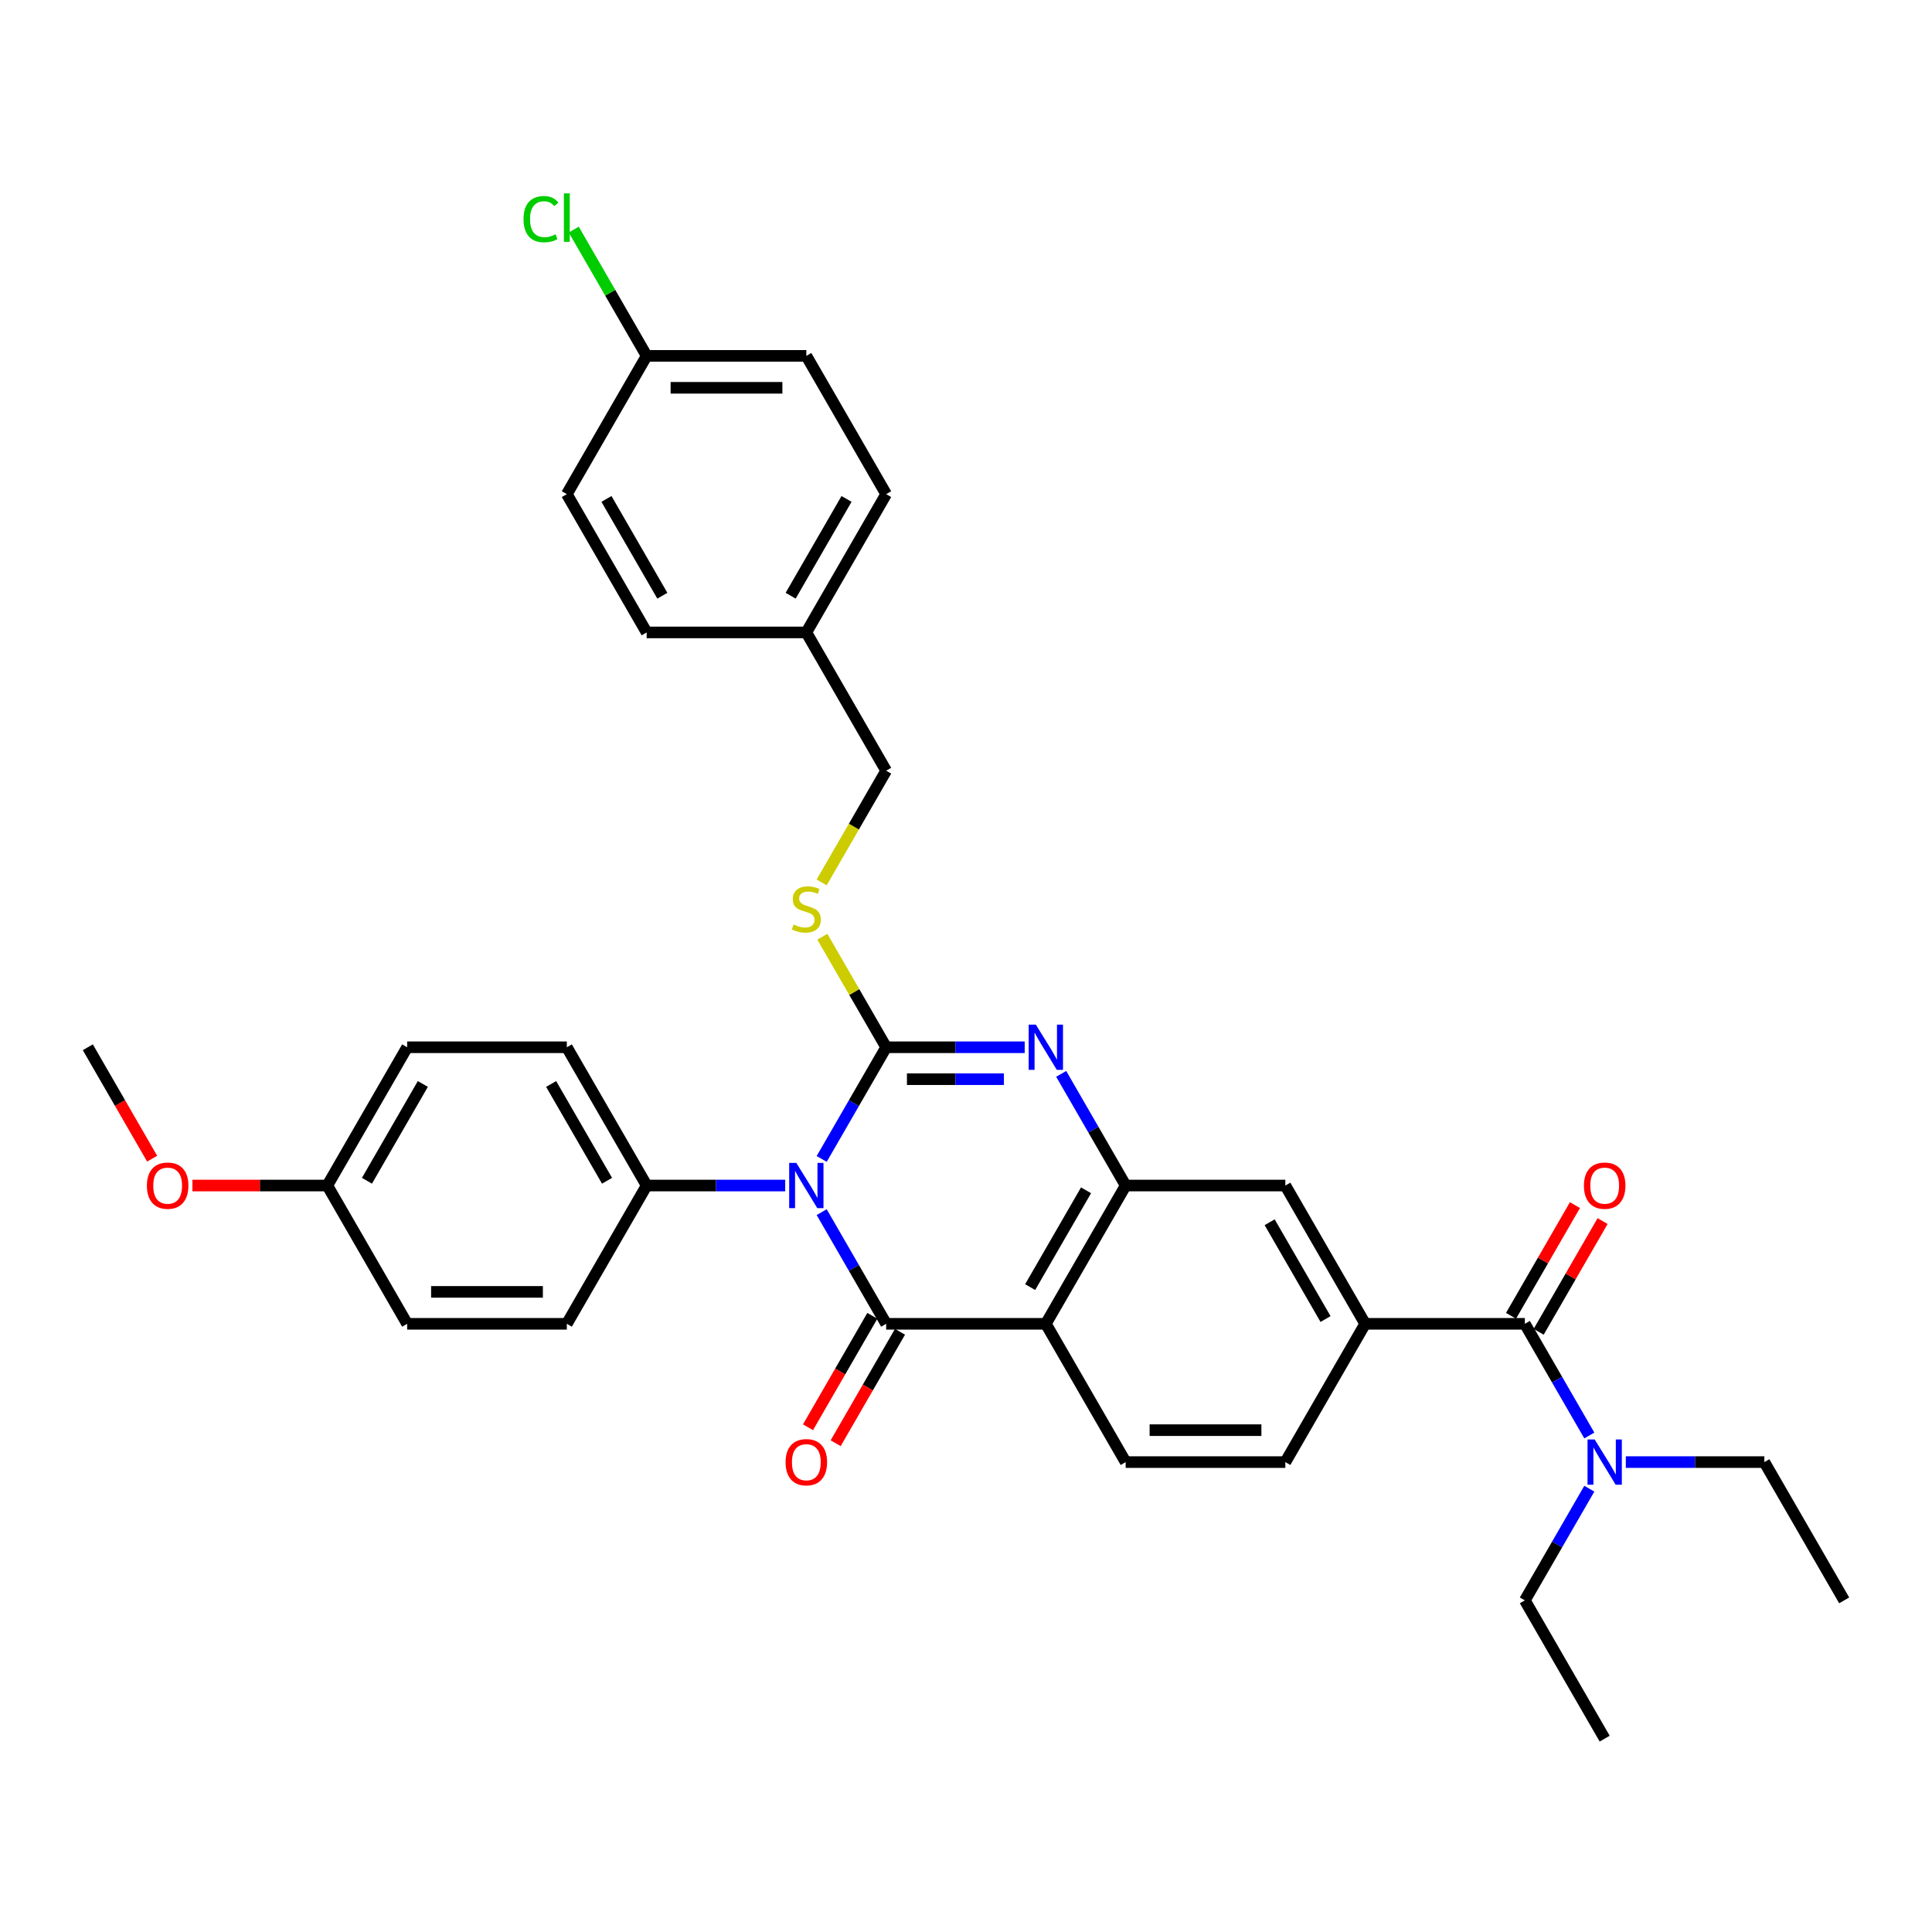 <?xml version='1.0' encoding='iso-8859-1'?>
<svg version='1.1' baseProfile='full'
              xmlns='http://www.w3.org/2000/svg'
                      xmlns:rdkit='http://www.rdkit.org/xml'
                      xmlns:xlink='http://www.w3.org/1999/xlink'
                  xml:space='preserve'
width='1000px' height='1000px' viewBox='0 0 1000 1000'>
<!-- END OF HEADER -->
<rect style='opacity:1.0;fill:#FFFFFF;stroke:none' width='1000' height='1000' x='0' y='0'> </rect>
<path class='bond-0' d='M 425.305,599.863 L 441.991,570.961' style='fill:none;fill-rule:evenodd;stroke:#0000FF;stroke-width:6px;stroke-linecap:butt;stroke-linejoin:miter;stroke-opacity:1' />
<path class='bond-0' d='M 441.991,570.961 L 458.678,542.059' style='fill:none;fill-rule:evenodd;stroke:#000000;stroke-width:6px;stroke-linecap:butt;stroke-linejoin:miter;stroke-opacity:1' />
<path class='bond-1' d='M 425.305,627.4 L 441.991,656.302' style='fill:none;fill-rule:evenodd;stroke:#0000FF;stroke-width:6px;stroke-linecap:butt;stroke-linejoin:miter;stroke-opacity:1' />
<path class='bond-1' d='M 441.991,656.302 L 458.678,685.204' style='fill:none;fill-rule:evenodd;stroke:#000000;stroke-width:6px;stroke-linecap:butt;stroke-linejoin:miter;stroke-opacity:1' />
<path class='bond-8' d='M 406.413,613.631 L 370.562,613.631' style='fill:none;fill-rule:evenodd;stroke:#0000FF;stroke-width:6px;stroke-linecap:butt;stroke-linejoin:miter;stroke-opacity:1' />
<path class='bond-8' d='M 370.562,613.631 L 334.711,613.631' style='fill:none;fill-rule:evenodd;stroke:#000000;stroke-width:6px;stroke-linecap:butt;stroke-linejoin:miter;stroke-opacity:1' />
<path class='bond-2' d='M 458.678,542.059 L 494.529,542.059' style='fill:none;fill-rule:evenodd;stroke:#000000;stroke-width:6px;stroke-linecap:butt;stroke-linejoin:miter;stroke-opacity:1' />
<path class='bond-2' d='M 494.529,542.059 L 530.38,542.059' style='fill:none;fill-rule:evenodd;stroke:#0000FF;stroke-width:6px;stroke-linecap:butt;stroke-linejoin:miter;stroke-opacity:1' />
<path class='bond-2' d='M 469.433,558.588 L 494.529,558.588' style='fill:none;fill-rule:evenodd;stroke:#000000;stroke-width:6px;stroke-linecap:butt;stroke-linejoin:miter;stroke-opacity:1' />
<path class='bond-2' d='M 494.529,558.588 L 519.625,558.588' style='fill:none;fill-rule:evenodd;stroke:#0000FF;stroke-width:6px;stroke-linecap:butt;stroke-linejoin:miter;stroke-opacity:1' />
<path class='bond-7' d='M 458.678,542.059 L 442.163,513.455' style='fill:none;fill-rule:evenodd;stroke:#000000;stroke-width:6px;stroke-linecap:butt;stroke-linejoin:miter;stroke-opacity:1' />
<path class='bond-7' d='M 442.163,513.455 L 425.648,484.85' style='fill:none;fill-rule:evenodd;stroke:#CCCC00;stroke-width:6px;stroke-linecap:butt;stroke-linejoin:miter;stroke-opacity:1' />
<path class='bond-3' d='M 458.678,685.204 L 541.322,685.204' style='fill:none;fill-rule:evenodd;stroke:#000000;stroke-width:6px;stroke-linecap:butt;stroke-linejoin:miter;stroke-opacity:1' />
<path class='bond-11' d='M 451.52,681.071 L 434.872,709.907' style='fill:none;fill-rule:evenodd;stroke:#000000;stroke-width:6px;stroke-linecap:butt;stroke-linejoin:miter;stroke-opacity:1' />
<path class='bond-11' d='M 434.872,709.907 L 418.224,738.743' style='fill:none;fill-rule:evenodd;stroke:#FF0000;stroke-width:6px;stroke-linecap:butt;stroke-linejoin:miter;stroke-opacity:1' />
<path class='bond-11' d='M 465.835,689.336 L 449.187,718.172' style='fill:none;fill-rule:evenodd;stroke:#000000;stroke-width:6px;stroke-linecap:butt;stroke-linejoin:miter;stroke-opacity:1' />
<path class='bond-11' d='M 449.187,718.172 L 432.538,747.007' style='fill:none;fill-rule:evenodd;stroke:#FF0000;stroke-width:6px;stroke-linecap:butt;stroke-linejoin:miter;stroke-opacity:1' />
<path class='bond-35' d='M 549.272,555.827 L 565.958,584.729' style='fill:none;fill-rule:evenodd;stroke:#0000FF;stroke-width:6px;stroke-linecap:butt;stroke-linejoin:miter;stroke-opacity:1' />
<path class='bond-35' d='M 565.958,584.729 L 582.645,613.631' style='fill:none;fill-rule:evenodd;stroke:#000000;stroke-width:6px;stroke-linecap:butt;stroke-linejoin:miter;stroke-opacity:1' />
<path class='bond-4' d='M 541.322,685.204 L 582.645,613.631' style='fill:none;fill-rule:evenodd;stroke:#000000;stroke-width:6px;stroke-linecap:butt;stroke-linejoin:miter;stroke-opacity:1' />
<path class='bond-4' d='M 533.206,666.203 L 562.132,616.103' style='fill:none;fill-rule:evenodd;stroke:#000000;stroke-width:6px;stroke-linecap:butt;stroke-linejoin:miter;stroke-opacity:1' />
<path class='bond-10' d='M 541.322,685.204 L 582.645,756.776' style='fill:none;fill-rule:evenodd;stroke:#000000;stroke-width:6px;stroke-linecap:butt;stroke-linejoin:miter;stroke-opacity:1' />
<path class='bond-9' d='M 582.645,613.631 L 665.289,613.631' style='fill:none;fill-rule:evenodd;stroke:#000000;stroke-width:6px;stroke-linecap:butt;stroke-linejoin:miter;stroke-opacity:1' />
<path class='bond-5' d='M 789.256,685.204 L 706.612,685.204' style='fill:none;fill-rule:evenodd;stroke:#000000;stroke-width:6px;stroke-linecap:butt;stroke-linejoin:miter;stroke-opacity:1' />
<path class='bond-12' d='M 789.256,685.204 L 805.943,714.105' style='fill:none;fill-rule:evenodd;stroke:#000000;stroke-width:6px;stroke-linecap:butt;stroke-linejoin:miter;stroke-opacity:1' />
<path class='bond-12' d='M 805.943,714.105 L 822.629,743.007' style='fill:none;fill-rule:evenodd;stroke:#0000FF;stroke-width:6px;stroke-linecap:butt;stroke-linejoin:miter;stroke-opacity:1' />
<path class='bond-14' d='M 796.413,689.336 L 812.957,660.682' style='fill:none;fill-rule:evenodd;stroke:#000000;stroke-width:6px;stroke-linecap:butt;stroke-linejoin:miter;stroke-opacity:1' />
<path class='bond-14' d='M 812.957,660.682 L 829.5,632.028' style='fill:none;fill-rule:evenodd;stroke:#FF0000;stroke-width:6px;stroke-linecap:butt;stroke-linejoin:miter;stroke-opacity:1' />
<path class='bond-14' d='M 782.099,681.071 L 798.642,652.417' style='fill:none;fill-rule:evenodd;stroke:#000000;stroke-width:6px;stroke-linecap:butt;stroke-linejoin:miter;stroke-opacity:1' />
<path class='bond-14' d='M 798.642,652.417 L 815.186,623.763' style='fill:none;fill-rule:evenodd;stroke:#FF0000;stroke-width:6px;stroke-linecap:butt;stroke-linejoin:miter;stroke-opacity:1' />
<path class='bond-6' d='M 706.612,685.204 L 665.289,756.776' style='fill:none;fill-rule:evenodd;stroke:#000000;stroke-width:6px;stroke-linecap:butt;stroke-linejoin:miter;stroke-opacity:1' />
<path class='bond-36' d='M 706.612,685.204 L 665.289,613.631' style='fill:none;fill-rule:evenodd;stroke:#000000;stroke-width:6px;stroke-linecap:butt;stroke-linejoin:miter;stroke-opacity:1' />
<path class='bond-36' d='M 686.099,682.732 L 657.173,632.632' style='fill:none;fill-rule:evenodd;stroke:#000000;stroke-width:6px;stroke-linecap:butt;stroke-linejoin:miter;stroke-opacity:1' />
<path class='bond-17' d='M 425.286,456.751 L 441.982,427.833' style='fill:none;fill-rule:evenodd;stroke:#CCCC00;stroke-width:6px;stroke-linecap:butt;stroke-linejoin:miter;stroke-opacity:1' />
<path class='bond-17' d='M 441.982,427.833 L 458.678,398.914' style='fill:none;fill-rule:evenodd;stroke:#000000;stroke-width:6px;stroke-linecap:butt;stroke-linejoin:miter;stroke-opacity:1' />
<path class='bond-15' d='M 334.711,613.631 L 293.388,542.059' style='fill:none;fill-rule:evenodd;stroke:#000000;stroke-width:6px;stroke-linecap:butt;stroke-linejoin:miter;stroke-opacity:1' />
<path class='bond-15' d='M 314.198,611.16 L 285.272,561.059' style='fill:none;fill-rule:evenodd;stroke:#000000;stroke-width:6px;stroke-linecap:butt;stroke-linejoin:miter;stroke-opacity:1' />
<path class='bond-16' d='M 334.711,613.631 L 293.388,685.204' style='fill:none;fill-rule:evenodd;stroke:#000000;stroke-width:6px;stroke-linecap:butt;stroke-linejoin:miter;stroke-opacity:1' />
<path class='bond-13' d='M 582.645,756.776 L 665.289,756.776' style='fill:none;fill-rule:evenodd;stroke:#000000;stroke-width:6px;stroke-linecap:butt;stroke-linejoin:miter;stroke-opacity:1' />
<path class='bond-13' d='M 595.041,740.247 L 652.893,740.247' style='fill:none;fill-rule:evenodd;stroke:#000000;stroke-width:6px;stroke-linecap:butt;stroke-linejoin:miter;stroke-opacity:1' />
<path class='bond-29' d='M 841.521,756.776 L 877.372,756.776' style='fill:none;fill-rule:evenodd;stroke:#0000FF;stroke-width:6px;stroke-linecap:butt;stroke-linejoin:miter;stroke-opacity:1' />
<path class='bond-29' d='M 877.372,756.776 L 913.223,756.776' style='fill:none;fill-rule:evenodd;stroke:#000000;stroke-width:6px;stroke-linecap:butt;stroke-linejoin:miter;stroke-opacity:1' />
<path class='bond-30' d='M 822.629,770.545 L 805.943,799.446' style='fill:none;fill-rule:evenodd;stroke:#0000FF;stroke-width:6px;stroke-linecap:butt;stroke-linejoin:miter;stroke-opacity:1' />
<path class='bond-30' d='M 805.943,799.446 L 789.256,828.348' style='fill:none;fill-rule:evenodd;stroke:#000000;stroke-width:6px;stroke-linecap:butt;stroke-linejoin:miter;stroke-opacity:1' />
<path class='bond-22' d='M 293.388,542.059 L 210.744,542.059' style='fill:none;fill-rule:evenodd;stroke:#000000;stroke-width:6px;stroke-linecap:butt;stroke-linejoin:miter;stroke-opacity:1' />
<path class='bond-21' d='M 293.388,685.204 L 210.744,685.204' style='fill:none;fill-rule:evenodd;stroke:#000000;stroke-width:6px;stroke-linecap:butt;stroke-linejoin:miter;stroke-opacity:1' />
<path class='bond-21' d='M 280.992,668.675 L 223.14,668.675' style='fill:none;fill-rule:evenodd;stroke:#000000;stroke-width:6px;stroke-linecap:butt;stroke-linejoin:miter;stroke-opacity:1' />
<path class='bond-19' d='M 458.678,398.914 L 417.355,327.342' style='fill:none;fill-rule:evenodd;stroke:#000000;stroke-width:6px;stroke-linecap:butt;stroke-linejoin:miter;stroke-opacity:1' />
<path class='bond-18' d='M 334.711,184.197 L 417.355,184.197' style='fill:none;fill-rule:evenodd;stroke:#000000;stroke-width:6px;stroke-linecap:butt;stroke-linejoin:miter;stroke-opacity:1' />
<path class='bond-18' d='M 347.107,200.726 L 404.959,200.726' style='fill:none;fill-rule:evenodd;stroke:#000000;stroke-width:6px;stroke-linecap:butt;stroke-linejoin:miter;stroke-opacity:1' />
<path class='bond-23' d='M 334.711,184.197 L 315.843,151.517' style='fill:none;fill-rule:evenodd;stroke:#000000;stroke-width:6px;stroke-linecap:butt;stroke-linejoin:miter;stroke-opacity:1' />
<path class='bond-23' d='M 315.843,151.517 L 296.975,118.837' style='fill:none;fill-rule:evenodd;stroke:#00CC00;stroke-width:6px;stroke-linecap:butt;stroke-linejoin:miter;stroke-opacity:1' />
<path class='bond-37' d='M 334.711,184.197 L 293.388,255.77' style='fill:none;fill-rule:evenodd;stroke:#000000;stroke-width:6px;stroke-linecap:butt;stroke-linejoin:miter;stroke-opacity:1' />
<path class='bond-26' d='M 417.355,327.342 L 334.711,327.342' style='fill:none;fill-rule:evenodd;stroke:#000000;stroke-width:6px;stroke-linecap:butt;stroke-linejoin:miter;stroke-opacity:1' />
<path class='bond-27' d='M 417.355,327.342 L 458.678,255.77' style='fill:none;fill-rule:evenodd;stroke:#000000;stroke-width:6px;stroke-linecap:butt;stroke-linejoin:miter;stroke-opacity:1' />
<path class='bond-27' d='M 409.239,308.342 L 438.165,258.241' style='fill:none;fill-rule:evenodd;stroke:#000000;stroke-width:6px;stroke-linecap:butt;stroke-linejoin:miter;stroke-opacity:1' />
<path class='bond-20' d='M 169.421,613.631 L 210.744,685.204' style='fill:none;fill-rule:evenodd;stroke:#000000;stroke-width:6px;stroke-linecap:butt;stroke-linejoin:miter;stroke-opacity:1' />
<path class='bond-28' d='M 169.421,613.631 L 134.504,613.631' style='fill:none;fill-rule:evenodd;stroke:#000000;stroke-width:6px;stroke-linecap:butt;stroke-linejoin:miter;stroke-opacity:1' />
<path class='bond-28' d='M 134.504,613.631 L 99.587,613.631' style='fill:none;fill-rule:evenodd;stroke:#FF0000;stroke-width:6px;stroke-linecap:butt;stroke-linejoin:miter;stroke-opacity:1' />
<path class='bond-34' d='M 169.421,613.631 L 210.744,542.059' style='fill:none;fill-rule:evenodd;stroke:#000000;stroke-width:6px;stroke-linecap:butt;stroke-linejoin:miter;stroke-opacity:1' />
<path class='bond-34' d='M 189.934,611.16 L 218.86,561.059' style='fill:none;fill-rule:evenodd;stroke:#000000;stroke-width:6px;stroke-linecap:butt;stroke-linejoin:miter;stroke-opacity:1' />
<path class='bond-24' d='M 417.355,184.197 L 458.678,255.77' style='fill:none;fill-rule:evenodd;stroke:#000000;stroke-width:6px;stroke-linecap:butt;stroke-linejoin:miter;stroke-opacity:1' />
<path class='bond-25' d='M 293.388,255.77 L 334.711,327.342' style='fill:none;fill-rule:evenodd;stroke:#000000;stroke-width:6px;stroke-linecap:butt;stroke-linejoin:miter;stroke-opacity:1' />
<path class='bond-25' d='M 313.901,258.241 L 342.827,308.342' style='fill:none;fill-rule:evenodd;stroke:#000000;stroke-width:6px;stroke-linecap:butt;stroke-linejoin:miter;stroke-opacity:1' />
<path class='bond-31' d='M 78.751,599.73 L 62.103,570.895' style='fill:none;fill-rule:evenodd;stroke:#FF0000;stroke-width:6px;stroke-linecap:butt;stroke-linejoin:miter;stroke-opacity:1' />
<path class='bond-31' d='M 62.103,570.895 L 45.455,542.059' style='fill:none;fill-rule:evenodd;stroke:#000000;stroke-width:6px;stroke-linecap:butt;stroke-linejoin:miter;stroke-opacity:1' />
<path class='bond-32' d='M 913.223,756.776 L 954.545,828.348' style='fill:none;fill-rule:evenodd;stroke:#000000;stroke-width:6px;stroke-linecap:butt;stroke-linejoin:miter;stroke-opacity:1' />
<path class='bond-33' d='M 789.256,828.348 L 830.579,899.921' style='fill:none;fill-rule:evenodd;stroke:#000000;stroke-width:6px;stroke-linecap:butt;stroke-linejoin:miter;stroke-opacity:1' />
<path  class='atom-0' d='M 412.182 601.929
L 419.851 614.325
Q 420.612 615.549, 421.835 617.763
Q 423.058 619.978, 423.124 620.111
L 423.124 601.929
L 426.231 601.929
L 426.231 625.334
L 423.025 625.334
L 414.793 611.78
Q 413.835 610.193, 412.81 608.375
Q 411.818 606.557, 411.521 605.995
L 411.521 625.334
L 408.479 625.334
L 408.479 601.929
L 412.182 601.929
' fill='#0000FF'/>
<path  class='atom-3' d='M 536.149 530.356
L 543.818 542.753
Q 544.579 543.976, 545.802 546.191
Q 547.025 548.406, 547.091 548.538
L 547.091 530.356
L 550.198 530.356
L 550.198 553.761
L 546.992 553.761
L 538.76 540.208
Q 537.802 538.621, 536.777 536.803
Q 535.785 534.985, 535.488 534.423
L 535.488 553.761
L 532.446 553.761
L 532.446 530.356
L 536.149 530.356
' fill='#0000FF'/>
<path  class='atom-8' d='M 410.744 478.52
Q 411.008 478.619, 412.099 479.082
Q 413.19 479.544, 414.38 479.842
Q 415.603 480.106, 416.793 480.106
Q 419.008 480.106, 420.298 479.049
Q 421.587 477.958, 421.587 476.073
Q 421.587 474.784, 420.926 473.991
Q 420.298 473.197, 419.306 472.768
Q 418.314 472.338, 416.661 471.842
Q 414.579 471.214, 413.322 470.619
Q 412.099 470.024, 411.207 468.768
Q 410.347 467.511, 410.347 465.396
Q 410.347 462.453, 412.331 460.635
Q 414.347 458.817, 418.314 458.817
Q 421.025 458.817, 424.099 460.106
L 423.339 462.652
Q 420.529 461.495, 418.413 461.495
Q 416.132 461.495, 414.876 462.453
Q 413.62 463.379, 413.653 464.999
Q 413.653 466.255, 414.281 467.015
Q 414.942 467.776, 415.868 468.206
Q 416.826 468.635, 418.413 469.131
Q 420.529 469.792, 421.785 470.453
Q 423.041 471.115, 423.934 472.47
Q 424.86 473.792, 424.86 476.073
Q 424.86 479.313, 422.678 481.065
Q 420.529 482.784, 416.926 482.784
Q 414.843 482.784, 413.256 482.321
Q 411.702 481.892, 409.851 481.131
L 410.744 478.52
' fill='#CCCC00'/>
<path  class='atom-12' d='M 406.612 756.842
Q 406.612 751.222, 409.388 748.082
Q 412.165 744.941, 417.355 744.941
Q 422.545 744.941, 425.322 748.082
Q 428.099 751.222, 428.099 756.842
Q 428.099 762.528, 425.289 765.768
Q 422.479 768.974, 417.355 768.974
Q 412.198 768.974, 409.388 765.768
Q 406.612 762.561, 406.612 756.842
M 417.355 766.33
Q 420.926 766.33, 422.843 763.949
Q 424.793 761.536, 424.793 756.842
Q 424.793 752.247, 422.843 749.933
Q 420.926 747.586, 417.355 747.586
Q 413.785 747.586, 411.835 749.9
Q 409.917 752.214, 409.917 756.842
Q 409.917 761.569, 411.835 763.949
Q 413.785 766.33, 417.355 766.33
' fill='#FF0000'/>
<path  class='atom-13' d='M 825.405 745.073
L 833.074 757.47
Q 833.835 758.693, 835.058 760.908
Q 836.281 763.123, 836.347 763.255
L 836.347 745.073
L 839.455 745.073
L 839.455 768.478
L 836.248 768.478
L 828.017 754.925
Q 827.058 753.338, 826.033 751.52
Q 825.041 749.702, 824.744 749.14
L 824.744 768.478
L 821.702 768.478
L 821.702 745.073
L 825.405 745.073
' fill='#0000FF'/>
<path  class='atom-15' d='M 819.835 613.697
Q 819.835 608.078, 822.612 604.937
Q 825.388 601.797, 830.579 601.797
Q 835.769 601.797, 838.545 604.937
Q 841.322 608.078, 841.322 613.697
Q 841.322 619.383, 838.512 622.623
Q 835.702 625.83, 830.579 625.83
Q 825.421 625.83, 822.612 622.623
Q 819.835 619.416, 819.835 613.697
M 830.579 623.185
Q 834.149 623.185, 836.066 620.805
Q 838.017 618.392, 838.017 613.697
Q 838.017 609.102, 836.066 606.788
Q 834.149 604.441, 830.579 604.441
Q 827.008 604.441, 825.058 606.755
Q 823.14 609.069, 823.14 613.697
Q 823.14 618.425, 825.058 620.805
Q 827.008 623.185, 830.579 623.185
' fill='#FF0000'/>
<path  class='atom-24' d='M 270.975 113.435
Q 270.975 107.617, 273.686 104.575
Q 276.43 101.501, 281.62 101.501
Q 286.446 101.501, 289.025 104.906
L 286.843 106.691
Q 284.959 104.212, 281.62 104.212
Q 278.083 104.212, 276.198 106.592
Q 274.347 108.939, 274.347 113.435
Q 274.347 118.063, 276.264 120.443
Q 278.215 122.823, 281.983 122.823
Q 284.562 122.823, 287.57 121.269
L 288.496 123.749
Q 287.273 124.542, 285.421 125.005
Q 283.57 125.468, 281.521 125.468
Q 276.43 125.468, 273.686 122.36
Q 270.975 119.253, 270.975 113.435
' fill='#00CC00'/>
<path  class='atom-24' d='M 291.868 100.079
L 294.909 100.079
L 294.909 125.17
L 291.868 125.17
L 291.868 100.079
' fill='#00CC00'/>
<path  class='atom-29' d='M 76.033 613.697
Q 76.033 608.078, 78.81 604.937
Q 81.587 601.797, 86.777 601.797
Q 91.967 601.797, 94.744 604.937
Q 97.521 608.078, 97.521 613.697
Q 97.521 619.383, 94.711 622.623
Q 91.901 625.83, 86.777 625.83
Q 81.62 625.83, 78.81 622.623
Q 76.033 619.416, 76.033 613.697
M 86.777 623.185
Q 90.347 623.185, 92.264 620.805
Q 94.215 618.392, 94.215 613.697
Q 94.215 609.102, 92.264 606.788
Q 90.347 604.441, 86.777 604.441
Q 83.207 604.441, 81.256 606.755
Q 79.339 609.069, 79.339 613.697
Q 79.339 618.425, 81.256 620.805
Q 83.207 623.185, 86.777 623.185
' fill='#FF0000'/>
</svg>
